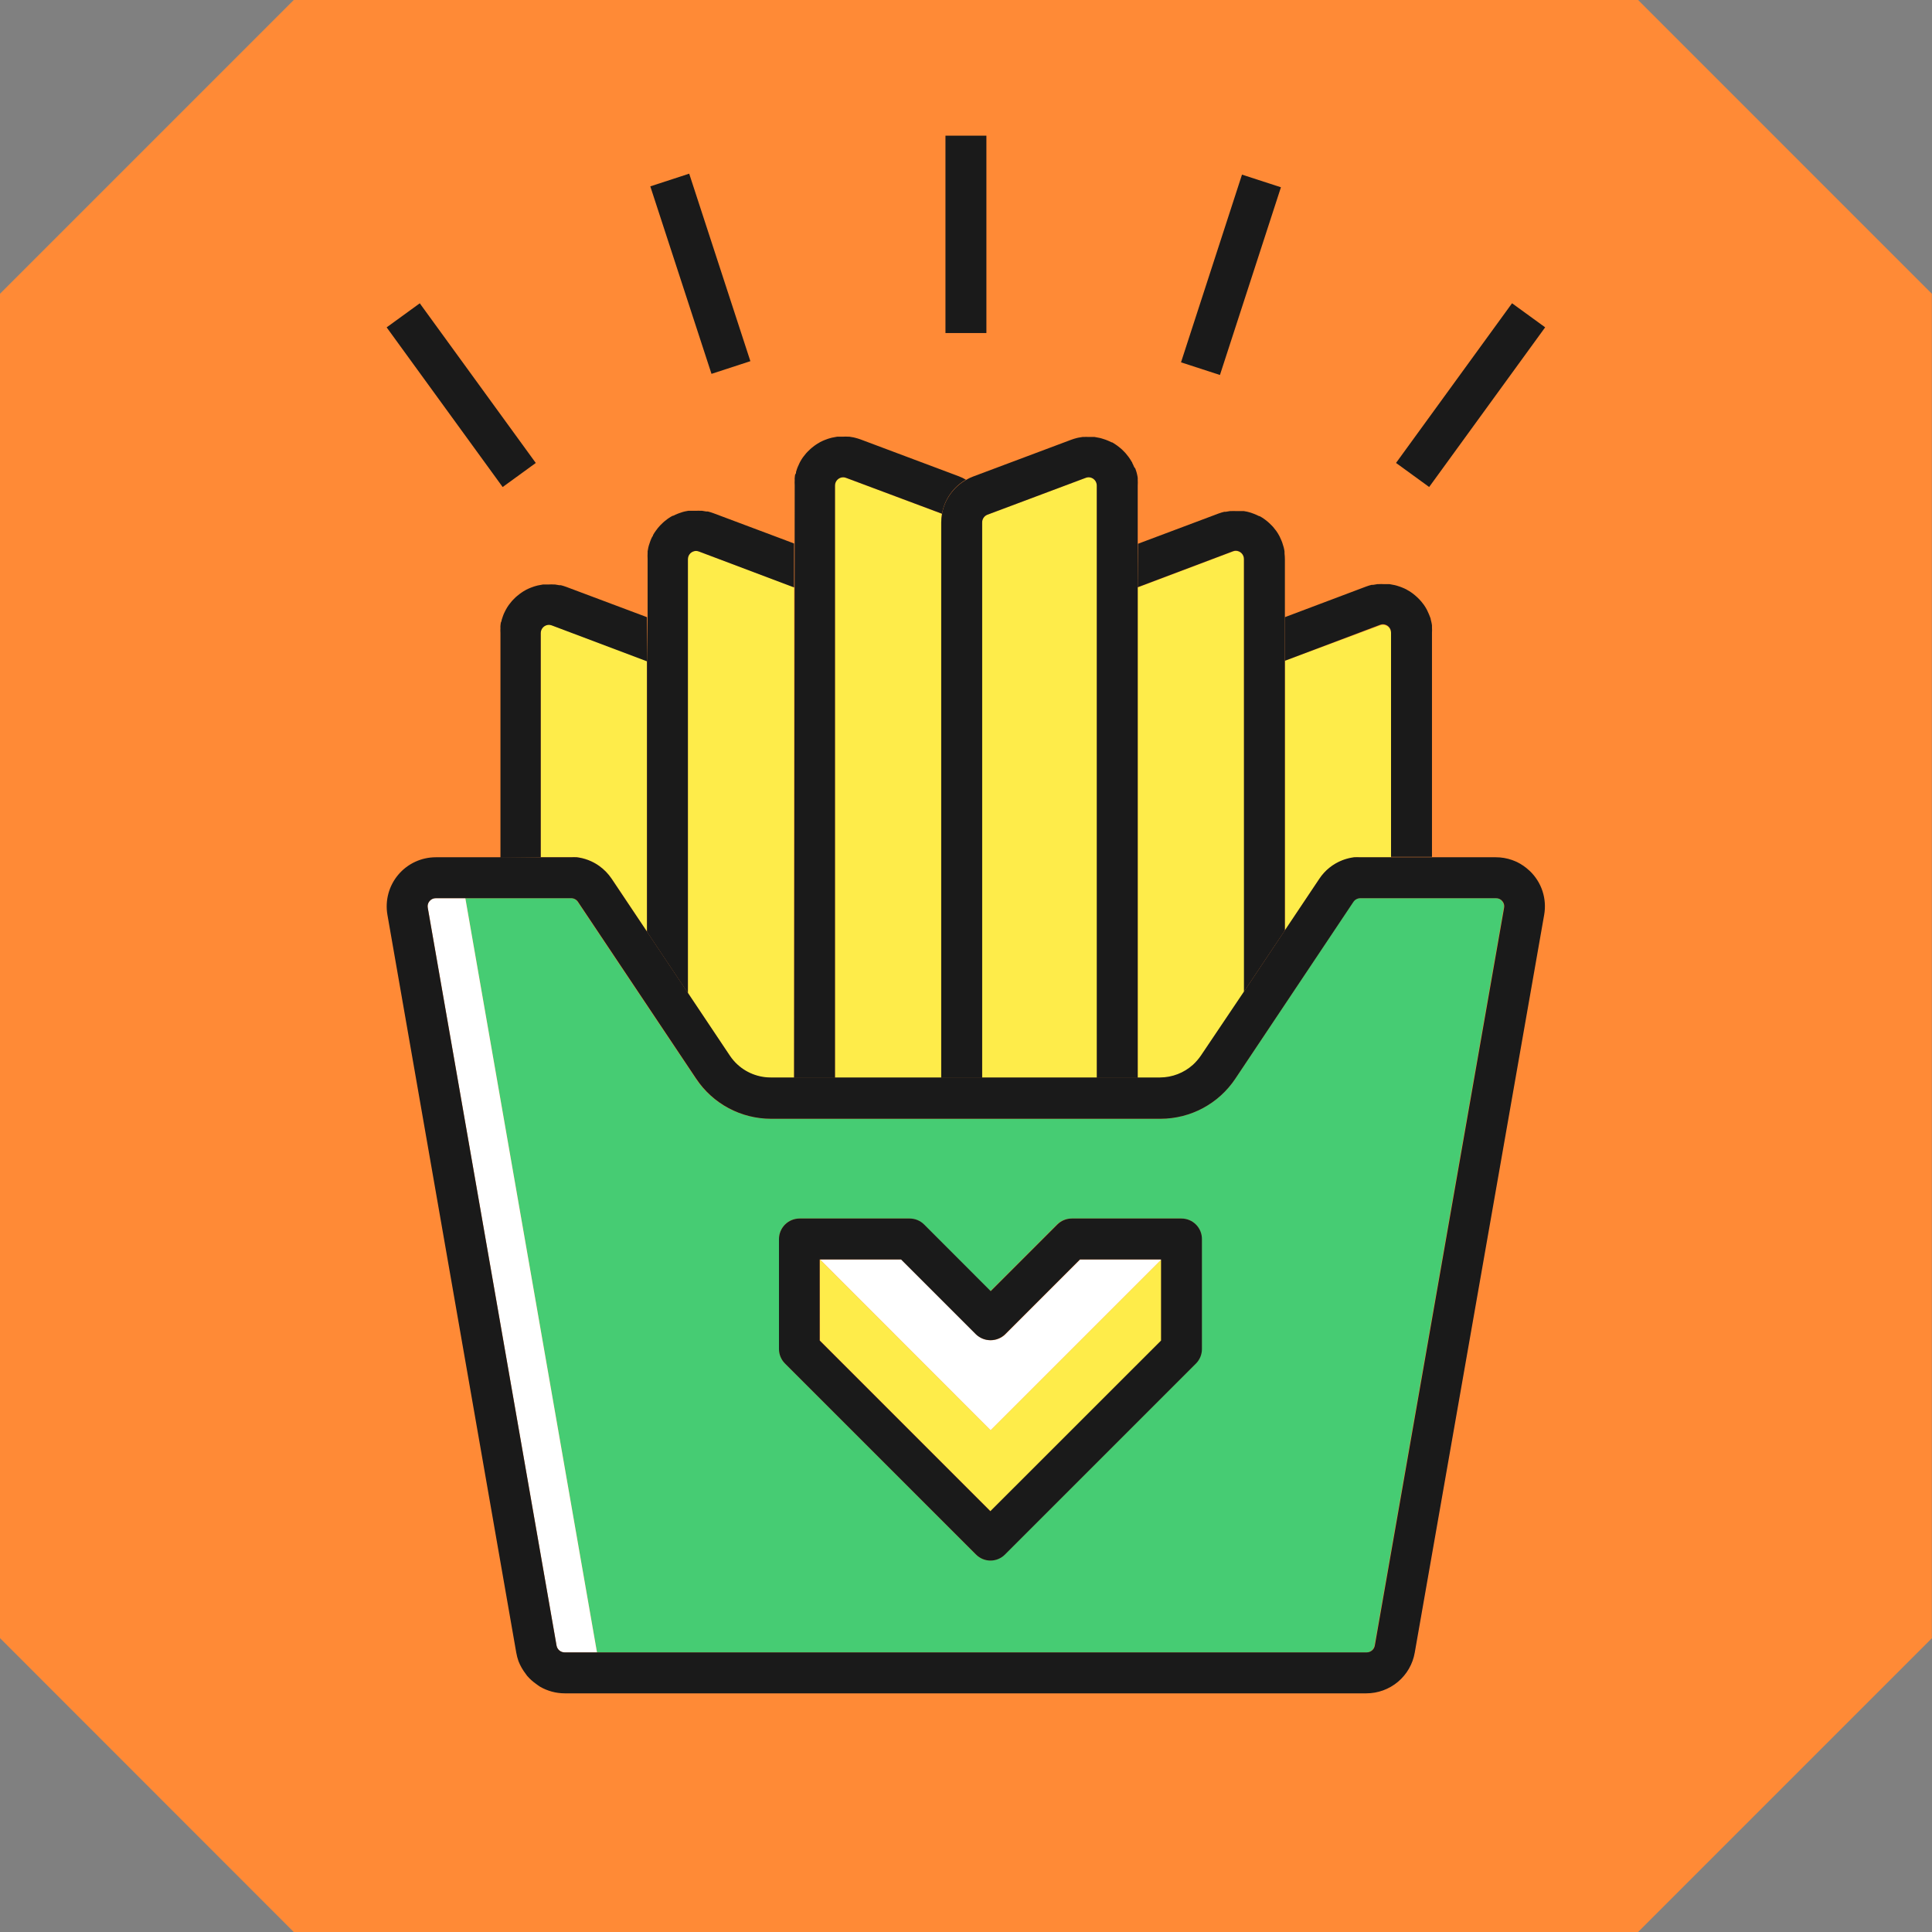 <svg width="269" height="269" viewBox="0 0 269 269" fill="none" xmlns="http://www.w3.org/2000/svg">
<rect x="0" y="0" width="269" height="269" fill="#808080" stroke="none"/>
<g clip-path="url(#clip0_366_2)">
<path fill-rule="evenodd" clip-rule="evenodd" d="M40.9 269H228.08L268.98 228.1V40.9L228.08 0H40.9L0 40.9V228.08L40.9 269Z" fill="#FF8A36"/>
<path d="M76.83 87.05C76.699 86.999 76.56 86.972 76.42 86.97C76.118 86.975 75.831 87.099 75.62 87.314C75.408 87.529 75.29 87.818 75.29 88.12V119.36H79.47C79.753 119.345 80.037 119.345 80.32 119.36C81.429 119.498 82.487 119.907 83.4 120.55C84.091 121.039 84.687 121.649 85.16 122.35L90.08 129.71V92L76.83 87.05Z" fill="#FEEC4A"/>
<path d="M90.08 85.93L78.83 81.71L90.08 85.93Z" fill="#FEEC4A"/>
<path d="M69.64 87.31C69.64 87.22 69.64 87.14 69.64 87.06C69.67 87.14 69.65 87.22 69.64 87.31Z" fill="#FEEC4A"/>
<path d="M69.78 86.52C69.78 86.43 69.78 86.34 69.85 86.25C69.83 86.34 69.8 86.43 69.78 86.52Z" fill="#FEEC4A"/>
<path d="M75.29 119.36V88.12C75.298 87.824 75.419 87.542 75.63 87.333C75.841 87.124 76.124 87.005 76.42 87C76.56 87.002 76.699 87.029 76.83 87.08L90.08 92.08V85.93L78.83 81.71C78.584 81.62 78.334 81.543 78.08 81.48H77.87L77.27 81.38H77.1C76.874 81.365 76.646 81.365 76.42 81.38H76.15H75.61L75.34 81.43C75.178 81.45 75.018 81.48 74.86 81.52L74.6 81.59C74.433 81.633 74.27 81.686 74.11 81.75L73.89 81.83C73.665 81.918 73.444 82.018 73.23 82.13L73.15 82.18C72.959 82.28 72.775 82.394 72.6 82.52L72.4 82.66C72.264 82.755 72.134 82.859 72.01 82.97L71.8 83.15C71.68 83.26 71.57 83.37 71.46 83.49L71.28 83.68C71.152 83.824 71.032 83.974 70.92 84.13C70.884 84.171 70.851 84.215 70.82 84.26C70.678 84.463 70.548 84.673 70.43 84.89L70.34 85.07C70.26 85.23 70.17 85.4 70.1 85.58L70.01 85.83C69.95 85.99 69.9 86.15 69.85 86.31C69.8 86.47 69.85 86.49 69.78 86.58C69.71 86.67 69.71 86.94 69.68 87.12C69.65 87.3 69.68 87.28 69.68 87.37C69.664 87.64 69.664 87.91 69.68 88.18V119.42L75.29 119.36Z" fill="#1A1A1A"/>
<path d="M97.32 76.79C97.189 76.74 97.05 76.713 96.91 76.71C96.76 76.711 96.612 76.742 96.475 76.801C96.337 76.859 96.212 76.944 96.107 77.051C96.002 77.158 95.919 77.284 95.863 77.423C95.807 77.562 95.779 77.71 95.78 77.86V138.29L101.62 147.03C101.776 147.264 101.946 147.488 102.13 147.7C102.771 148.443 103.565 149.039 104.457 149.448C105.349 149.857 106.319 150.069 107.3 150.07H110.56V81.76L97.32 76.79Z" fill="#FEEC4A"/>
<path d="M108.44 74.87L99.32 71.45L108.44 74.87Z" fill="#FEEC4A"/>
<path d="M90.83 74.74C90.83 74.74 90.83 74.63 90.91 74.57C90.99 74.51 90.86 74.69 90.83 74.74Z" fill="#FEEC4A"/>
<path d="M90.08 92V129.74L95.78 138.27V77.86C95.779 77.71 95.807 77.562 95.863 77.423C95.919 77.284 96.002 77.158 96.107 77.051C96.212 76.944 96.337 76.859 96.475 76.801C96.612 76.742 96.76 76.711 96.91 76.71C97.05 76.713 97.189 76.74 97.32 76.79L110.56 81.79V75.67L108.44 74.87L99.32 71.45C99.074 71.36 98.824 71.283 98.57 71.22H98.35L97.76 71.12H97.58C97.357 71.105 97.133 71.105 96.91 71.12H96.64H96.09H95.83C95.668 71.14 95.508 71.17 95.35 71.21L95.08 71.28C94.917 71.324 94.757 71.378 94.6 71.44L94.38 71.52C94.15 71.61 93.93 71.71 93.71 71.82H93.64C93.446 71.92 93.258 72.034 93.08 72.16L92.88 72.3L92.49 72.61L92.29 72.79L91.94 73.13C91.878 73.189 91.821 73.252 91.77 73.32C91.639 73.461 91.519 73.612 91.41 73.77C91.371 73.809 91.338 73.853 91.31 73.9C91.162 74.1 91.028 74.311 90.91 74.53C90.91 74.59 90.91 74.65 90.83 74.7C90.74 74.869 90.66 75.042 90.59 75.22L90.5 75.47C90.44 75.63 90.39 75.79 90.34 75.95C90.312 76.039 90.289 76.129 90.27 76.22C90.227 76.398 90.194 76.579 90.17 76.76C90.165 76.84 90.165 76.92 90.17 77C90.155 77.273 90.155 77.547 90.17 77.82V85.89L90.08 92Z" fill="#1A1A1A"/>
<path d="M131.16 71.54L117.8 66.54C117.672 66.49 117.537 66.463 117.4 66.46C117.097 66.463 116.807 66.585 116.593 66.8C116.38 67.016 116.26 67.307 116.26 67.61V150.08H131.05V72.73C131.051 72.331 131.088 71.933 131.16 71.54Z" fill="#FEEC4A"/>
<path d="M110.75 66C110.75 65.9 110.75 65.81 110.83 65.72C110.8 65.82 110.78 65.91 110.75 66Z" fill="#FEEC4A"/>
<path d="M110.61 66.79C110.61 66.7 110.61 66.62 110.61 66.54C110.64 66.62 110.62 66.7 110.61 66.79Z" fill="#FEEC4A"/>
<path d="M110.56 150.07H116.26V67.6C116.26 67.297 116.38 67.006 116.593 66.79C116.807 66.575 117.097 66.453 117.4 66.45C117.537 66.454 117.672 66.481 117.8 66.53L131.16 71.53C131.333 70.544 131.721 69.608 132.297 68.789C132.872 67.97 133.621 67.287 134.49 66.79C134.172 66.6 133.837 66.439 133.49 66.31L119.81 61.18C119.561 61.09 119.307 61.013 119.05 60.95L118.84 60.9L118.25 60.8H118.07C117.847 60.785 117.623 60.785 117.4 60.8H117.12H116.58L116.31 60.85C116.148 60.87 115.988 60.9 115.83 60.94L115.57 61.01C115.403 61.053 115.24 61.106 115.08 61.17L114.86 61.25C114.64 61.34 114.41 61.44 114.2 61.55L114.12 61.6C113.931 61.704 113.747 61.817 113.57 61.94L113.37 62.08L112.98 62.39C112.909 62.445 112.842 62.505 112.78 62.57C112.66 62.68 112.54 62.79 112.43 62.91L112.25 63.1C112.13 63.24 112.01 63.39 111.9 63.54L111.79 63.68C111.648 63.883 111.518 64.093 111.4 64.31L111.31 64.49C111.23 64.65 111.15 64.82 111.08 65C111.041 65.081 111.007 65.164 110.98 65.25C110.921 65.407 110.871 65.567 110.83 65.73C110.83 65.82 110.83 65.91 110.75 66.01C110.67 66.11 110.68 66.36 110.65 66.54C110.62 66.72 110.65 66.7 110.65 66.79C110.635 67.056 110.635 67.324 110.65 67.59L110.56 150.07Z" fill="#1A1A1A"/>
<path d="M197 82.91C197.07 82.91 197.13 83.03 197.2 83.09C197.27 83.15 197 83 197 82.91Z" fill="#FEEC4A"/>
<path d="M192.55 87C192.41 87.003 192.271 87.03 192.14 87.08L178.9 92V129.56L183.7 122.38C184.478 121.209 185.599 120.308 186.91 119.8C187.432 119.599 187.976 119.461 188.53 119.39C188.813 119.375 189.097 119.375 189.38 119.39H193.68V88.12C193.675 87.823 193.554 87.54 193.343 87.33C193.132 87.121 192.847 87.003 192.55 87Z" fill="#FEEC4A"/>
<path d="M178.9 92L192.14 87C192.271 86.95 192.41 86.923 192.55 86.92C192.7 86.921 192.848 86.952 192.986 87.011C193.123 87.069 193.248 87.154 193.353 87.261C193.458 87.368 193.541 87.494 193.597 87.633C193.653 87.772 193.681 87.92 193.68 88.07V119.31H199.38V88.12C199.395 87.854 199.395 87.587 199.38 87.32C199.386 87.237 199.386 87.153 199.38 87.07C199.357 86.892 199.324 86.715 199.28 86.54C199.263 86.445 199.239 86.352 199.21 86.26C199.21 86.1 199.11 85.94 199.06 85.78L198.96 85.53C198.89 85.35 198.81 85.18 198.73 85.02C198.696 84.962 198.666 84.902 198.64 84.84C198.522 84.623 198.392 84.413 198.25 84.21C198.21 84.166 198.174 84.119 198.14 84.07C198.029 83.917 197.908 83.77 197.78 83.63C197.729 83.562 197.672 83.499 197.61 83.44L197.26 83.1C197.19 83.04 197.13 82.97 197.06 82.92L196.67 82.61L196.47 82.47C196.292 82.344 196.104 82.23 195.91 82.13L195.84 82.08C195.62 81.97 195.4 81.87 195.17 81.78L194.96 81.7C194.8 81.638 194.636 81.584 194.47 81.54L194.2 81.47C194.042 81.43 193.882 81.4 193.72 81.38L193.46 81.33H192.92H192.64C192.417 81.315 192.193 81.315 191.97 81.33H191.79L191.2 81.43H190.98C190.726 81.493 190.476 81.57 190.23 81.66L178.9 85.93V92Z" fill="#1A1A1A"/>
<path d="M178.81 76.8C178.81 76.88 178.81 76.96 178.81 77.05C178.84 77 178.82 76.88 178.81 76.8Z" fill="#FEEC4A"/>
<path d="M169.66 71.45L158.41 75.67L169.66 71.45Z" fill="#FEEC4A"/>
<path d="M173.2 77.86C173.2 77.557 173.08 77.266 172.867 77.05C172.653 76.835 172.363 76.713 172.06 76.71C171.923 76.713 171.788 76.74 171.66 76.79L158.41 81.79V150.1H161.55C163.246 150.095 164.88 149.465 166.14 148.33C166.346 148.142 166.54 147.942 166.72 147.73C166.907 147.518 167.081 147.294 167.24 147.06L173.24 138.14L173.2 77.86Z" fill="#FEEC4A"/>
<path d="M158.41 81.76L171.66 76.76C171.788 76.71 171.923 76.683 172.06 76.68C172.363 76.683 172.653 76.805 172.867 77.02C173.08 77.236 173.2 77.527 173.2 77.83V138.08L178.9 129.55V77.86C178.899 77.589 178.882 77.319 178.85 77.05C178.85 76.96 178.85 76.88 178.85 76.8C178.85 76.72 178.79 76.44 178.75 76.26C178.728 76.169 178.701 76.079 178.67 75.99C178.629 75.827 178.579 75.667 178.52 75.51C178.493 75.424 178.459 75.341 178.42 75.26C178.35 75.08 178.27 74.91 178.19 74.75L178.1 74.57C177.982 74.353 177.852 74.142 177.71 73.94C177.677 73.891 177.64 73.844 177.6 73.8C177.49 73.65 177.37 73.5 177.25 73.36L177.07 73.17C176.96 73.05 176.84 72.94 176.72 72.83L176.52 72.65L176.13 72.34L175.93 72.2C175.752 72.073 175.564 71.96 175.37 71.86H175.3C175.09 71.75 174.86 71.65 174.64 71.56L174.42 71.48C174.26 71.416 174.097 71.363 173.93 71.32L173.67 71.25C173.512 71.21 173.352 71.18 173.19 71.16H172.92H172.38H172.1C171.877 71.145 171.653 71.145 171.43 71.16H171.25L170.66 71.26H170.45C170.2 71.32 169.95 71.4 169.69 71.49L158.45 75.71L158.41 81.76Z" fill="#1A1A1A"/>
<path d="M149.17 61.19L144.61 62.9L149.17 61.19Z" fill="#FEEC4A"/>
<path d="M158.32 66.54C158.32 66.62 158.32 66.7 158.32 66.79C158.35 66.7 158.33 66.62 158.32 66.54Z" fill="#FEEC4A"/>
<path d="M157.58 64.31C157.58 64.37 157.58 64.43 157.66 64.48C157.74 64.53 157.61 64.37 157.58 64.31Z" fill="#FEEC4A"/>
<path d="M158.15 65.73C158.15 65.82 158.15 65.91 158.22 66C158.2 65.91 158.17 65.82 158.15 65.73Z" fill="#FEEC4A"/>
<path d="M152.71 67.6C152.71 67.298 152.592 67.009 152.38 66.794C152.169 66.579 151.882 66.455 151.58 66.45C151.44 66.452 151.301 66.479 151.17 66.53L137.49 71.66C137.272 71.742 137.085 71.888 136.952 72.079C136.82 72.27 136.749 72.497 136.75 72.73V150.07H152.75L152.71 67.6Z" fill="#FEEC4A"/>
<path d="M131.16 71.54C131.088 71.933 131.051 72.331 131.05 72.73V150.07H136.75V72.73C136.749 72.498 136.82 72.27 136.952 72.079C137.085 71.888 137.272 71.742 137.49 71.66L151.17 66.53C151.301 66.479 151.44 66.452 151.58 66.45C151.882 66.455 152.169 66.579 152.38 66.794C152.592 67.009 152.71 67.299 152.71 67.6V150.07H158.41V75.67V67.6C158.426 67.33 158.426 67.06 158.41 66.79C158.41 66.7 158.41 66.62 158.41 66.54C158.41 66.46 158.35 66.18 158.31 66C158.27 65.82 158.26 65.82 158.24 65.73C158.22 65.64 158.14 65.41 158.08 65.25L157.9 65C157.83 64.822 157.75 64.649 157.66 64.48C157.66 64.48 157.66 64.37 157.58 64.31C157.458 64.093 157.325 63.883 157.18 63.68C157.149 63.635 157.116 63.592 157.08 63.55C156.968 63.394 156.848 63.244 156.72 63.1L156.54 62.91C156.43 62.79 156.32 62.68 156.2 62.57L155.99 62.39C155.866 62.279 155.736 62.175 155.6 62.08L155.4 61.94C155.223 61.814 155.039 61.697 154.85 61.59H154.78C154.56 61.48 154.34 61.38 154.11 61.29L153.9 61.21C153.736 61.148 153.569 61.094 153.4 61.05L153.14 60.98C152.982 60.94 152.822 60.91 152.66 60.89L152.39 60.84H151.85H151.58C151.354 60.825 151.126 60.825 150.9 60.84H150.73L150.13 60.94L149.92 60.99C149.666 61.053 149.416 61.13 149.17 61.22L144.61 62.93L135.49 66.35C135.142 66.478 134.807 66.638 134.49 66.83C133.625 67.324 132.878 68.002 132.303 68.816C131.727 69.629 131.337 70.559 131.16 71.54Z" fill="#1A1A1A"/>
<path d="M214.768 124.074C215.117 125.14 215.196 126.276 215 127.38L197 230.11C196.722 231.696 195.894 233.133 194.661 234.168C193.428 235.203 191.87 235.771 190.26 235.77H78.62H190.24C191.85 235.771 193.408 235.203 194.641 234.168C195.874 233.133 196.702 231.696 196.98 230.11L215 127.38C215.196 126.276 215.117 125.14 214.768 124.074Z" fill="#FF7587"/>
<path d="M83.12 230.07H190.24C190.51 230.069 190.771 229.974 190.978 229.8C191.184 229.627 191.323 229.386 191.37 229.12L209.37 126.4C209.403 126.235 209.398 126.064 209.355 125.901C209.311 125.738 209.231 125.587 209.12 125.46C209.014 125.333 208.88 125.231 208.73 125.162C208.579 125.093 208.416 125.058 208.25 125.06H189.38C189.193 125.061 189.01 125.108 188.844 125.195C188.679 125.282 188.537 125.407 188.43 125.56L172 150.19C170.856 151.908 169.305 153.316 167.486 154.289C165.666 155.263 163.634 155.772 161.57 155.77H107.3C105.238 155.77 103.208 155.26 101.39 154.287C99.572 153.314 98.023 151.906 96.88 150.19L80.42 125.56C80.31 125.398 80.16 125.268 79.985 125.18C79.81 125.093 79.615 125.051 79.42 125.06H64.79L83.12 230.07ZM109.3 170.5C109.561 170.235 109.873 170.024 110.216 169.88C110.559 169.736 110.928 169.661 111.3 169.66H126.63C127.381 169.665 128.1 169.967 128.63 170.5L137.89 179.77L147.16 170.5C147.69 169.967 148.409 169.665 149.16 169.66H164.48C165.236 169.66 165.961 169.96 166.495 170.495C167.03 171.029 167.33 171.754 167.33 172.51V187.84C167.327 188.59 167.029 189.308 166.5 189.84L139.89 216.45C139.358 216.978 138.639 217.274 137.89 217.274C137.141 217.274 136.422 216.978 135.89 216.45L109.3 189.85C108.771 189.318 108.473 188.6 108.47 187.85V172.51C108.468 172.137 108.541 171.767 108.683 171.422C108.826 171.077 109.035 170.763 109.3 170.5Z" fill="#46CC73"/>
<path d="M64.79 125.06H60.68C60.514 125.057 60.35 125.092 60.2 125.161C60.049 125.231 59.916 125.333 59.81 125.46C59.7 125.585 59.62 125.735 59.577 125.896C59.533 126.057 59.528 126.226 59.56 126.39L77.49 229.12C77.537 229.386 77.676 229.627 77.882 229.8C78.089 229.974 78.35 230.069 78.62 230.07H83.12L64.79 125.06Z" fill="white"/>
<path d="M190.24 235.77C191.85 235.771 193.408 235.203 194.641 234.168C195.874 233.133 196.702 231.696 196.98 230.11L215 127.38C215.196 126.276 215.117 125.14 214.768 124.074C214.419 123.008 213.811 122.045 213 121.27L212.93 121.21C212.42 120.729 211.84 120.328 211.21 120.02C210.98 119.92 210.75 119.82 210.52 119.74C209.794 119.486 209.029 119.358 208.26 119.36H189.38C189.097 119.345 188.813 119.345 188.53 119.36C187.976 119.432 187.432 119.569 186.91 119.77C185.599 120.278 184.478 121.179 183.7 122.35L178.9 129.53L173.2 138.06L167.2 146.98C167.041 147.214 166.867 147.438 166.68 147.65C166.5 147.862 166.306 148.062 166.1 148.25C164.84 149.385 163.206 150.015 161.51 150.02H107.3C106.319 150.019 105.349 149.807 104.457 149.398C103.565 148.989 102.771 148.393 102.13 147.65C101.946 147.438 101.776 147.214 101.62 146.98L95.78 138.24L90.08 129.71L85.16 122.35C84.687 121.649 84.091 121.039 83.4 120.55C82.487 119.907 81.429 119.498 80.32 119.36C80.037 119.345 79.753 119.345 79.47 119.36H60.68C59.684 119.36 58.699 119.578 57.796 119.998C56.893 120.418 56.092 121.031 55.45 121.793C54.808 122.555 54.34 123.448 54.079 124.41C53.819 125.371 53.771 126.378 53.94 127.36L71.88 230.1C71.951 230.504 72.055 230.902 72.19 231.29C72.439 231.921 72.776 232.513 73.19 233.05L73.39 233.33C73.757 233.752 74.173 234.128 74.63 234.45C74.81 234.58 74.99 234.72 75.18 234.84C76.228 235.448 77.418 235.769 78.63 235.77H190.24ZM79.47 125.06C79.665 125.051 79.86 125.093 80.035 125.18C80.21 125.268 80.36 125.399 80.47 125.56L96.93 150.19C98.073 151.906 99.622 153.314 101.44 154.287C103.258 155.261 105.288 155.77 107.35 155.77H161.6C163.659 155.767 165.685 155.256 167.499 154.282C169.313 153.309 170.859 151.903 172 150.19L188.45 125.56C188.557 125.407 188.699 125.282 188.864 125.195C189.03 125.108 189.213 125.062 189.4 125.06H208.3C208.466 125.058 208.63 125.093 208.78 125.162C208.93 125.232 209.064 125.333 209.17 125.46C209.281 125.587 209.361 125.738 209.405 125.901C209.448 126.064 209.453 126.235 209.42 126.4L191.42 229.12C191.373 229.386 191.234 229.627 191.028 229.8C190.821 229.974 190.56 230.069 190.29 230.07H78.62C78.35 230.069 78.089 229.974 77.882 229.8C77.676 229.627 77.537 229.386 77.49 229.12L59.56 126.39C59.528 126.226 59.533 126.057 59.577 125.896C59.62 125.735 59.7 125.586 59.81 125.46C59.916 125.333 60.049 125.231 60.2 125.161C60.35 125.092 60.514 125.058 60.68 125.06H79.47Z" fill="#1A1A1A"/>
<path d="M137.92 210.42L161.69 186.66V175.37L137.93 199.13L114.16 175.36L114.17 186.66L137.92 210.42Z" fill="#FEEC4A"/>
<path d="M137.93 199.13L161.69 175.37H150.39L139.94 185.82C139.397 186.327 138.683 186.609 137.94 186.609C137.197 186.609 136.483 186.327 135.94 185.82L125.49 175.37H114.19L137.93 199.13Z" fill="white"/>
<path d="M109.3 189.85L135.91 216.46C136.442 216.988 137.161 217.284 137.91 217.284C138.659 217.284 139.378 216.988 139.91 216.46L166.52 189.85C167.049 189.318 167.347 188.6 167.35 187.85V172.51C167.35 171.754 167.05 171.029 166.515 170.495C165.981 169.96 165.256 169.66 164.5 169.66H149.21C148.459 169.665 147.74 169.967 147.21 170.5L137.94 179.77L128.68 170.5C128.15 169.967 127.431 169.665 126.68 169.66H111.31C110.556 169.665 109.834 169.967 109.301 170.5C108.767 171.034 108.465 171.756 108.46 172.51V187.84C108.463 188.595 108.765 189.318 109.3 189.85ZM114.16 175.36H125.46L135.91 185.81C136.453 186.317 137.167 186.599 137.91 186.599C138.653 186.599 139.367 186.317 139.91 185.81L150.36 175.36H161.66V186.65L137.89 210.41L114.13 186.65V175.35L114.16 175.36Z" fill="#1A1A1A"/>
<path d="M137.34 18.89H131.64V46.37H137.34V18.89Z" fill="#1A1A1A"/>
<path d="M95.96 24.181L90.545 25.948L99.064 52.054L104.478 50.287L95.96 24.181Z" fill="#1A1A1A"/>
<path d="M58.447 42.23L53.835 45.58L69.987 67.812L74.599 64.461L58.447 42.23Z" fill="#1A1A1A"/>
<path d="M172.928 24.314L164.437 50.449L169.858 52.21L178.349 26.075L172.928 24.314Z" fill="#1A1A1A"/>
<path d="M210.527 42.224L194.375 64.456L198.987 67.807L215.139 45.575L210.527 42.224Z" fill="#1A1A1A"/>
</g>
<defs>
<clipPath id="clip0_366_2">
<rect width="268.98" height="268.98" fill="white"/>
</clipPath>
</defs>
</svg>
